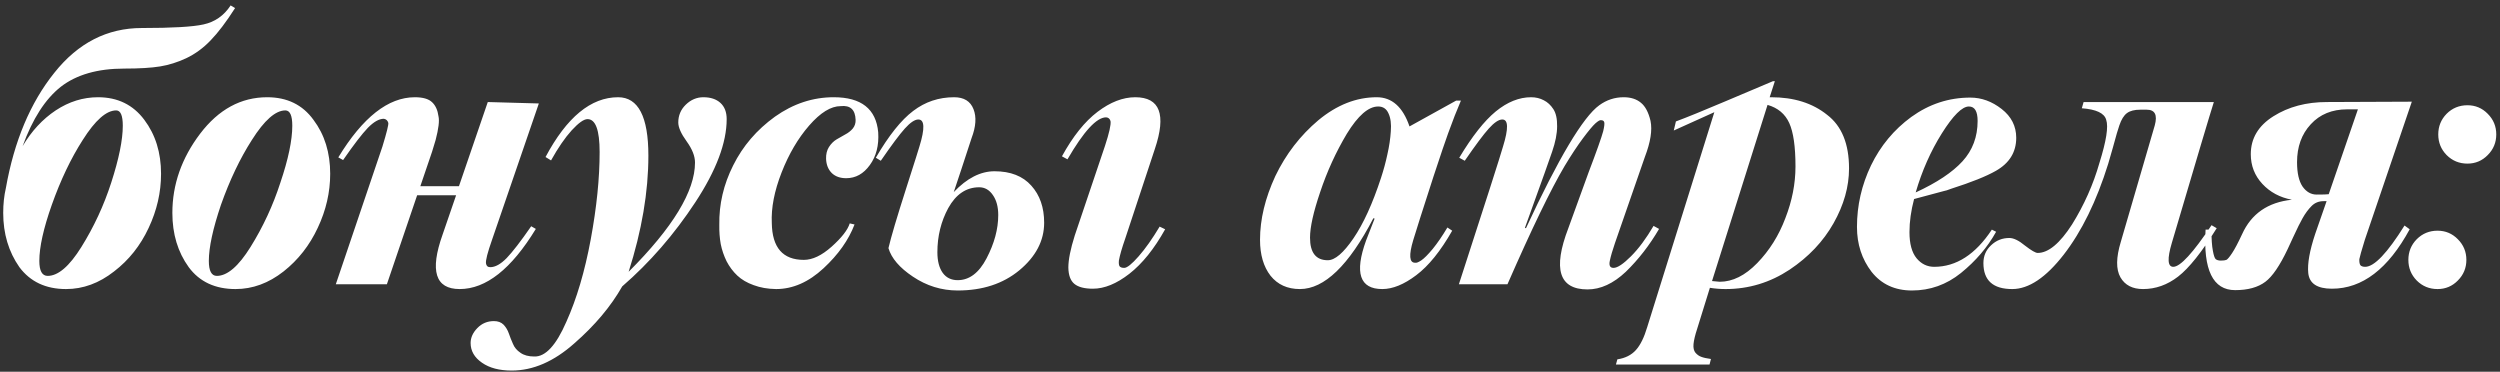 <?xml version="1.0" encoding="UTF-8"?> <svg xmlns="http://www.w3.org/2000/svg" width="343" height="51" viewBox="0 0 343 51" fill="none"><rect x="0" y="0" width="343" height="51" fill="#333333" stroke="none"/><path d="M17.042 9.41C13.396 9.41 10.499 10.24 8.351 11.9C6.218 13.577 4.469 16.295 3.102 20.055C4.322 17.988 5.836 16.352 7.643 15.148C9.465 13.943 11.402 13.341 13.453 13.341C16.139 13.341 18.255 14.374 19.801 16.441C21.331 18.476 22.096 20.942 22.096 23.839C22.096 26.394 21.526 28.876 20.387 31.285C19.264 33.694 17.685 35.68 15.65 37.242C13.6 38.853 11.402 39.659 9.059 39.659C6.292 39.659 4.16 38.658 2.662 36.656C1.181 34.54 0.44 32.058 0.44 29.21C0.44 27.989 0.562 26.85 0.807 25.792C1.946 19.363 4.16 14.098 7.447 9.996C10.703 5.895 14.706 3.844 19.459 3.844C23.626 3.844 26.441 3.681 27.906 3.355C29.485 3.014 30.73 2.143 31.642 0.743L32.252 1.109C31.047 2.997 29.933 4.47 28.907 5.528C27.898 6.586 26.775 7.408 25.538 7.994C24.35 8.548 23.154 8.922 21.949 9.117C20.745 9.312 19.109 9.41 17.042 9.41ZM15.943 15.148C14.592 15.148 13.062 16.498 11.354 19.2C9.726 21.739 8.31 24.71 7.105 28.111C5.966 31.334 5.396 33.898 5.396 35.802C5.396 37.169 5.779 37.852 6.544 37.852C7.976 37.852 9.514 36.534 11.158 33.898C12.883 31.131 14.251 28.185 15.26 25.06C16.318 21.788 16.847 19.184 16.847 17.247C16.847 15.847 16.546 15.148 15.943 15.148ZM32.315 39.659C29.515 39.659 27.375 38.658 25.894 36.656C24.396 34.589 23.648 32.107 23.648 29.21C23.648 25.32 24.917 21.699 27.456 18.346C29.995 15.009 33.063 13.341 36.66 13.341C39.395 13.341 41.51 14.374 43.008 16.441C44.538 18.476 45.303 20.942 45.303 23.839C45.303 26.378 44.733 28.852 43.594 31.261C42.471 33.67 40.908 35.663 38.906 37.242C36.855 38.853 34.658 39.659 32.315 39.659ZM29.751 37.852C31.183 37.852 32.721 36.534 34.365 33.898C36.09 31.131 37.458 28.185 38.467 25.06C39.557 21.837 40.102 19.233 40.102 17.247C40.102 15.847 39.785 15.148 39.15 15.148C37.8 15.148 36.27 16.498 34.56 19.2C32.933 21.739 31.517 24.71 30.312 28.111C29.206 31.383 28.652 33.946 28.652 35.802C28.652 37.169 29.019 37.852 29.751 37.852ZM67.265 36.656C67.948 36.656 68.697 36.241 69.511 35.411C70.325 34.565 71.448 33.108 72.88 31.041L73.515 31.407C70.162 36.908 66.679 39.659 63.065 39.659C59.729 39.659 58.948 37.169 60.722 32.188L62.577 26.793H57.23L53.08 39H46.073L52.47 20.104C53.056 18.183 53.324 17.101 53.275 16.856C53.178 16.531 52.974 16.344 52.665 16.295C52.014 16.295 51.282 16.71 50.468 17.54C49.67 18.37 48.539 19.843 47.074 21.959L46.415 21.593C49.768 16.091 53.267 13.341 56.913 13.341C58.02 13.341 58.809 13.569 59.281 14.024C59.753 14.464 60.046 15.107 60.16 15.953C60.307 16.555 60.176 17.638 59.77 19.2L59.281 20.811L57.67 25.548H62.968L66.923 14L73.93 14.195L67.509 32.897C66.89 34.654 66.614 35.737 66.679 36.144C66.728 36.485 66.923 36.656 67.265 36.656ZM99.7 16.344C99.7 19.583 98.268 23.383 95.403 27.745C92.506 32.156 89.162 36.005 85.369 39.293C83.807 42.044 81.618 44.648 78.802 47.105C76.002 49.596 73.138 50.841 70.208 50.841C68.515 50.841 67.156 50.483 66.131 49.767C65.089 49.05 64.568 48.147 64.568 47.057C64.568 46.324 64.878 45.641 65.496 45.006C66.115 44.371 66.871 44.054 67.767 44.054C68.32 44.054 68.759 44.217 69.085 44.542C69.41 44.884 69.655 45.291 69.817 45.763C69.98 46.235 70.167 46.707 70.379 47.179C70.574 47.667 70.916 48.074 71.404 48.399C71.876 48.741 72.511 48.912 73.309 48.912C74.838 48.961 76.303 47.374 77.703 44.151C79.119 41.01 80.234 37.242 81.048 32.848C81.862 28.453 82.269 24.457 82.269 20.86C82.269 17.849 81.715 16.344 80.608 16.344C80.104 16.344 79.38 16.856 78.436 17.882C77.508 18.907 76.564 20.283 75.603 22.008L74.847 21.544C77.76 16.075 81.08 13.341 84.808 13.341C87.575 13.341 88.958 16.01 88.958 21.349C88.958 26.329 88.055 31.643 86.248 37.291C92.319 31.22 95.355 26.223 95.355 22.301C95.355 21.422 94.972 20.453 94.207 19.395C93.442 18.338 93.06 17.475 93.06 16.808C93.06 15.847 93.401 15.034 94.085 14.366C94.785 13.683 95.591 13.341 96.502 13.341C97.495 13.341 98.276 13.601 98.846 14.122C99.415 14.643 99.7 15.383 99.7 16.344ZM106.477 39.659C105.337 39.643 104.312 39.464 103.4 39.122C102.489 38.797 101.74 38.357 101.154 37.804C100.568 37.25 100.08 36.599 99.689 35.851C99.315 35.086 99.046 34.296 98.884 33.482C98.737 32.652 98.672 31.773 98.689 30.846C98.64 28.03 99.274 25.312 100.593 22.691C101.911 20.038 103.824 17.809 106.33 16.002C108.837 14.228 111.522 13.341 114.387 13.341C118.163 13.341 120.197 14.944 120.49 18.15C120.604 19.941 120.222 21.438 119.343 22.643C118.48 23.847 117.398 24.449 116.096 24.449C115.266 24.449 114.606 24.213 114.118 23.741C113.63 23.253 113.369 22.602 113.337 21.788C113.321 21.153 113.451 20.616 113.728 20.177C114.021 19.721 114.37 19.371 114.777 19.127C115.184 18.883 115.583 18.655 115.974 18.443C116.381 18.232 116.722 17.963 116.999 17.638C117.276 17.296 117.406 16.897 117.39 16.441C117.341 15.042 116.657 14.415 115.339 14.562C114.004 14.562 112.564 15.449 111.018 17.223C109.488 18.98 108.226 21.129 107.233 23.668C106.241 26.207 105.793 28.518 105.891 30.602C105.939 33.971 107.404 35.655 110.285 35.655C111.473 35.655 112.743 35.053 114.094 33.849C115.477 32.612 116.307 31.546 116.584 30.65L117.243 30.797C116.429 32.929 115.013 34.931 112.995 36.803C110.944 38.707 108.771 39.659 106.477 39.659ZM136.446 23.497C138.644 23.497 140.328 24.156 141.5 25.475C142.672 26.777 143.258 28.469 143.258 30.553C143.258 33.027 142.118 35.208 139.84 37.096C137.61 38.935 134.794 39.855 131.393 39.855C129.179 39.855 127.128 39.22 125.24 37.95C123.417 36.73 122.302 35.427 121.896 34.044C122.254 32.514 123.059 29.796 124.312 25.89C125.517 22.13 126.127 20.201 126.144 20.104C126.909 17.63 126.86 16.393 125.997 16.393C125.509 16.393 124.89 16.808 124.142 17.638C123.409 18.451 122.311 19.924 120.846 22.057L120.162 21.642C121.936 18.598 123.645 16.458 125.289 15.221C126.933 13.967 128.805 13.341 130.904 13.341C132.255 13.341 133.142 13.886 133.565 14.977C133.989 16.051 133.899 17.377 133.297 18.956L131.905 23.204L130.855 26.354C132.662 24.449 134.526 23.497 136.446 23.497ZM159.103 31.09L159.859 31.456C158.362 34.142 156.726 36.176 154.952 37.56C153.194 38.927 151.526 39.61 149.947 39.61C148.792 39.61 147.945 39.391 147.408 38.951C146.871 38.512 146.594 37.763 146.578 36.705C146.578 35.631 146.871 34.166 147.457 32.31L151.607 20.006C152.193 18.215 152.446 17.084 152.364 16.612C152.267 16.287 152.063 16.116 151.754 16.1C150.452 16.1 148.686 18.02 146.456 21.861L145.699 21.446C147.197 18.712 148.824 16.677 150.582 15.343C152.34 14.008 154.065 13.341 155.758 13.341C159.143 13.341 160.038 15.709 158.443 20.445L154.391 32.701C153.935 34.003 153.642 35.02 153.512 35.753C153.479 36.127 153.512 36.388 153.609 36.534C153.723 36.681 153.935 36.754 154.244 36.754C154.635 36.754 155.294 36.225 156.222 35.167C157.149 34.109 158.11 32.75 159.103 31.09ZM131.393 38.438C132.988 38.438 134.306 37.446 135.348 35.46C136.422 33.409 136.959 31.424 136.959 29.503C136.959 28.38 136.715 27.468 136.227 26.769C135.738 26.052 135.112 25.694 134.347 25.694C132.573 25.694 131.157 26.646 130.099 28.551C129.106 30.39 128.609 32.408 128.609 34.605C128.609 35.81 128.854 36.754 129.342 37.438C129.83 38.105 130.514 38.438 131.393 38.438ZM194.14 36.046C194.319 36.095 194.604 35.989 194.994 35.728C195.385 35.468 195.906 34.947 196.557 34.166C197.208 33.368 197.883 32.384 198.583 31.212L199.242 31.651C197.647 34.451 196.003 36.485 194.311 37.755C192.634 39.024 191.08 39.659 189.647 39.659C186.555 39.659 185.814 37.438 187.426 32.994L188.598 29.991L188.427 29.942C185.058 36.42 181.697 39.659 178.344 39.659C176.635 39.659 175.292 39.049 174.315 37.828C173.355 36.591 172.875 34.947 172.875 32.897C172.875 30.097 173.575 27.184 174.975 24.156C176.423 21.145 178.393 18.59 180.883 16.49C183.422 14.391 186.091 13.341 188.891 13.341C190.974 13.341 192.471 14.675 193.383 17.345L199.779 13.805H200.438C199.885 15.091 199.299 16.588 198.681 18.297C198.323 19.273 197.655 21.243 196.679 24.205L194.848 29.894L193.896 32.945C193.277 35.012 193.358 36.046 194.14 36.046ZM189.477 24.4C189.835 23.31 190.128 22.227 190.355 21.153C190.6 20.079 190.754 19.037 190.819 18.028C190.901 17.003 190.795 16.181 190.502 15.562C190.225 14.928 189.753 14.61 189.086 14.61C187.751 14.61 186.319 15.855 184.789 18.346C183.292 20.852 182.071 23.521 181.127 26.354C180.199 29.088 179.735 31.171 179.735 32.603C179.735 34.671 180.549 35.704 182.177 35.704C183.153 35.704 184.325 34.703 185.692 32.701C187.06 30.699 188.321 27.932 189.477 24.4ZM217.811 39.708C213.904 39.708 213.025 36.908 215.174 31.31L217.957 23.644C219.048 20.779 219.715 18.899 219.959 18.004C220.105 17.385 220.154 16.979 220.105 16.783C220.057 16.588 219.91 16.49 219.666 16.49C219.536 16.441 219.275 16.588 218.885 16.93C218.51 17.271 217.941 17.955 217.176 18.98C216.411 20.006 215.573 21.275 214.661 22.789C212.757 26.012 210.145 31.415 206.824 39H200.159C203.838 27.672 205.856 21.373 206.214 20.104C206.979 17.63 206.946 16.393 206.116 16.393C205.628 16.393 205.009 16.808 204.261 17.638C203.528 18.451 202.43 19.924 200.965 22.057L200.208 21.642C201.966 18.712 203.634 16.596 205.213 15.294C206.808 13.992 208.427 13.341 210.071 13.341C210.706 13.341 211.284 13.479 211.805 13.756C212.326 14.016 212.765 14.423 213.123 14.977C213.481 15.53 213.652 16.311 213.636 17.32C213.636 18.329 213.408 19.493 212.952 20.811C212.871 21.105 211.626 24.588 209.217 31.261L209.363 31.31C213.839 21.674 217.192 16.051 219.422 14.44C220.431 13.707 221.546 13.341 222.767 13.341C223.743 13.341 224.533 13.593 225.135 14.098C225.737 14.586 226.176 15.416 226.453 16.588C226.714 17.857 226.453 19.509 225.672 21.544L221.57 33.36C221.229 34.353 220.993 35.167 220.862 35.802C220.732 36.437 220.903 36.754 221.375 36.754C221.912 36.754 222.71 36.225 223.768 35.167C224.826 34.109 225.859 32.717 226.868 30.992L227.625 31.407C226.323 33.637 224.801 35.598 223.06 37.291C221.351 38.902 219.601 39.708 217.811 39.708ZM242.995 13.341C246.12 13.341 248.684 14.146 250.686 15.758C252.688 17.288 253.688 19.737 253.688 23.106C253.688 25.613 252.98 28.119 251.564 30.626C250.148 33.133 248.138 35.257 245.534 36.998C242.849 38.772 239.919 39.659 236.745 39.659C236.029 39.659 235.313 39.602 234.597 39.488L232.839 45.152C232.562 45.999 232.399 46.682 232.351 47.203C232.302 47.724 232.391 48.123 232.619 48.399C232.863 48.676 233.132 48.863 233.425 48.961C233.718 49.075 234.157 49.172 234.743 49.254L234.548 50.011H221.706L221.901 49.303C222.976 49.14 223.822 48.717 224.44 48.033C225.059 47.35 225.58 46.292 226.003 44.859L235.207 15.392L229.641 17.906L229.934 16.661C231.464 16.091 233.685 15.188 236.599 13.951C240.228 12.405 242.442 11.469 243.239 11.144H243.508L242.8 13.341H242.995ZM235.939 38.658C237.714 38.658 239.431 37.804 241.091 36.095C242.767 34.37 244.053 32.319 244.948 29.942C245.876 27.566 246.34 25.198 246.34 22.838C246.34 20.12 246.055 18.134 245.485 16.881C244.916 15.628 243.923 14.797 242.507 14.391L234.89 38.56C235.476 38.626 235.826 38.658 235.939 38.658ZM266.715 26.207L262.613 27.306C262.19 28.901 261.979 30.414 261.979 31.847C261.979 33.442 262.304 34.638 262.955 35.435C263.606 36.217 264.412 36.607 265.372 36.607C268.399 36.607 271.036 34.907 273.282 31.505L273.868 31.798C272.68 33.93 271.069 35.818 269.034 37.462C267.049 39.057 264.811 39.855 262.32 39.855C259.977 39.855 258.129 39 256.778 37.291C255.444 35.55 254.776 33.499 254.776 31.139C254.776 28.193 255.419 25.377 256.705 22.691C258.007 20.006 259.846 17.792 262.223 16.051C264.68 14.277 267.382 13.39 270.328 13.39C271.858 13.39 273.29 13.911 274.625 14.952C275.96 15.994 276.627 17.312 276.627 18.907C276.627 20.877 275.691 22.39 273.819 23.448C272.501 24.197 270.466 25.011 267.716 25.89C267.211 26.085 266.878 26.191 266.715 26.207ZM270.133 14.61C269.205 14.61 267.968 15.839 266.422 18.297C264.892 20.738 263.696 23.44 262.833 26.402C265.73 25.068 267.87 23.644 269.254 22.13C270.637 20.616 271.329 18.769 271.329 16.588C271.329 15.27 270.93 14.61 270.133 14.61ZM272.124 36.095C272.124 35.118 272.474 34.304 273.174 33.653C273.874 32.986 274.712 32.652 275.688 32.652C276.274 32.652 276.991 33.002 277.837 33.702C278.7 34.37 279.277 34.703 279.57 34.703C281.035 34.703 282.606 33.401 284.282 30.797C285.942 28.128 287.196 25.312 288.042 22.35C288.986 19.338 289.295 17.369 288.97 16.441C288.726 15.53 287.611 15.001 285.625 14.854L285.869 14H303.74C303.268 15.465 301.348 21.902 297.979 33.312C297.327 35.509 297.393 36.607 298.174 36.607C299.134 36.607 300.884 34.703 303.423 30.895L304.131 31.31C302.096 34.581 300.33 36.795 298.833 37.95C297.352 39.09 295.749 39.659 294.023 39.659C292.575 39.659 291.541 39.122 290.923 38.048C290.304 36.957 290.321 35.338 290.972 33.19L295.635 17.198C296.025 15.766 295.659 15.05 294.536 15.05H293.633C292.852 15.05 292.249 15.204 291.826 15.514C291.403 15.823 291.053 16.384 290.776 17.198C290.614 17.638 290.312 18.671 289.873 20.299L289.238 22.496C287.643 27.607 285.609 31.757 283.135 34.947C280.693 38.089 278.341 39.659 276.079 39.659C273.442 39.659 272.124 38.471 272.124 36.095ZM324.506 36.607C325.743 36.607 327.541 34.719 329.901 30.943L330.609 31.456C327.663 36.892 324.107 39.61 319.94 39.61C317.922 39.61 316.84 38.894 316.693 37.462C316.563 36.176 316.881 34.386 317.646 32.091L319.208 27.599H318.793C318.142 27.599 317.597 27.818 317.157 28.258C316.701 28.713 316.286 29.275 315.912 29.942C315.619 30.447 315.18 31.334 314.594 32.603L313.861 34.19C312.787 36.453 311.77 37.942 310.81 38.658C309.8 39.423 308.417 39.806 306.659 39.806C303.616 39.806 302.265 37.039 302.606 31.505H303.412C303.412 32.791 303.477 33.759 303.607 34.41C303.721 35.045 303.852 35.427 303.998 35.558C304.161 35.688 304.397 35.753 304.706 35.753C305.048 35.753 305.3 35.72 305.463 35.655C305.626 35.574 305.886 35.265 306.244 34.727C306.602 34.19 307.058 33.328 307.611 32.14C308.881 29.324 311.16 27.745 314.447 27.403C312.803 27.094 311.452 26.37 310.395 25.23C309.337 24.091 308.808 22.732 308.808 21.153C308.808 18.989 309.841 17.255 311.908 15.953C313.975 14.651 316.425 14 319.257 14L330.902 13.951L324.457 32.897C324.001 34.378 323.749 35.265 323.7 35.558C323.684 35.948 323.733 36.225 323.847 36.388C323.977 36.534 324.197 36.607 324.506 36.607ZM322.04 15.001C319.957 15.001 318.288 15.685 317.035 17.052C315.782 18.403 315.155 20.136 315.155 22.252C315.155 23.733 315.408 24.848 315.912 25.597C316.433 26.329 317.076 26.695 317.841 26.695C318.72 26.695 319.273 26.679 319.501 26.646L323.505 15.001H322.04ZM338.533 22.447C337.41 22.447 336.458 22.057 335.677 21.275C334.912 20.494 334.529 19.55 334.529 18.443C334.529 17.337 334.912 16.393 335.677 15.611C336.458 14.83 337.41 14.44 338.533 14.44C339.624 14.44 340.551 14.83 341.316 15.611C342.098 16.393 342.488 17.337 342.488 18.443C342.488 19.55 342.098 20.494 341.316 21.275C340.551 22.057 339.624 22.447 338.533 22.447ZM334.432 39.659C333.309 39.659 332.356 39.269 331.575 38.487C330.81 37.706 330.428 36.762 330.428 35.655C330.428 34.548 330.81 33.605 331.575 32.823C332.356 32.042 333.309 31.651 334.432 31.651C335.522 31.651 336.45 32.042 337.215 32.823C337.996 33.605 338.387 34.548 338.387 35.655C338.387 36.762 337.996 37.706 337.215 38.487C336.45 39.269 335.522 39.659 334.432 39.659Z" fill="white"></path></svg> 